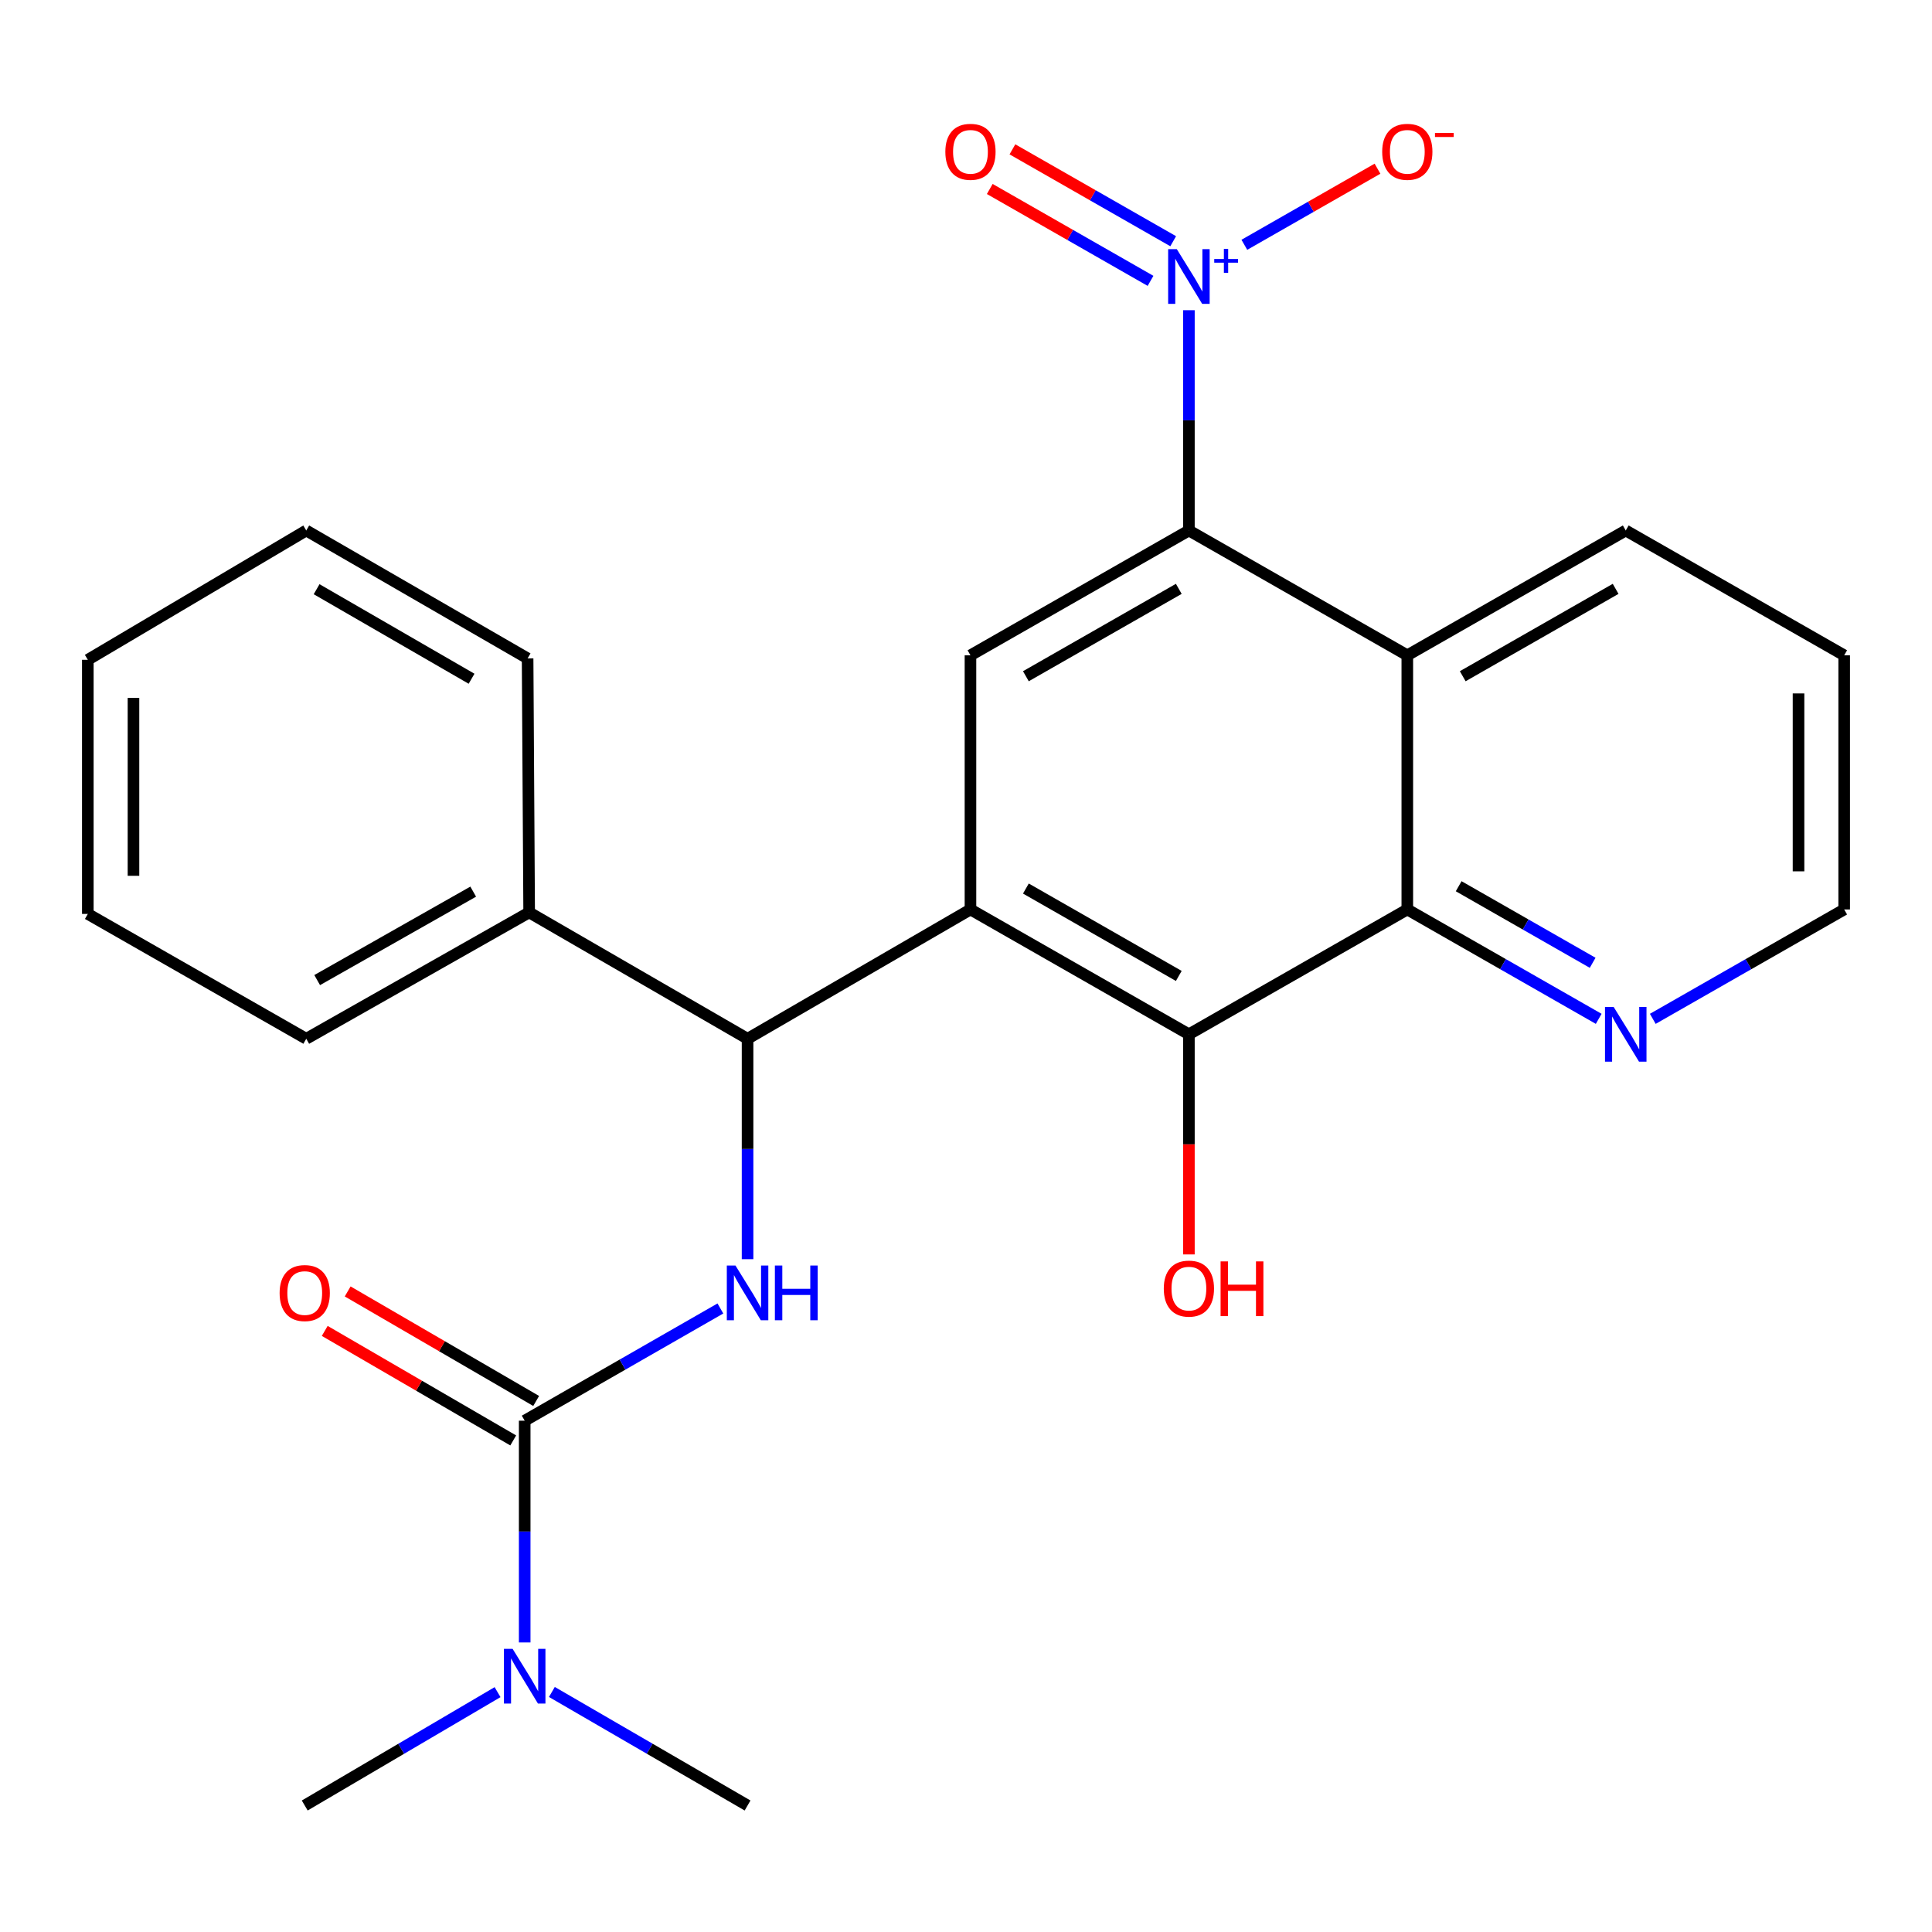 <?xml version='1.0' encoding='iso-8859-1'?>
<svg version='1.1' baseProfile='full'
              xmlns='http://www.w3.org/2000/svg'
                      xmlns:rdkit='http://www.rdkit.org/xml'
                      xmlns:xlink='http://www.w3.org/1999/xlink'
                  xml:space='preserve'
width='1000px' height='1000px' viewBox='0 0 1000 1000'>
<!-- END OF HEADER -->
<rect style='opacity:1.0;fill:#FFFFFF;stroke:none' width='1000' height='1000' x='0' y='0'> </rect>
<path class='bond-4' d='M 502.311,470.734 L 615.373,535.352' style='fill:none;fill-rule:evenodd;stroke:#000000;stroke-width:6px;stroke-linecap:butt;stroke-linejoin:miter;stroke-opacity:1' />
<path class='bond-4' d='M 530.996,459.91 L 610.139,505.143' style='fill:none;fill-rule:evenodd;stroke:#000000;stroke-width:6px;stroke-linecap:butt;stroke-linejoin:miter;stroke-opacity:1' />
<path class='bond-6' d='M 502.311,470.734 L 386.938,537.663' style='fill:none;fill-rule:evenodd;stroke:#000000;stroke-width:6px;stroke-linecap:butt;stroke-linejoin:miter;stroke-opacity:1' />
<path class='bond-8' d='M 502.311,470.734 L 502.311,339.187' style='fill:none;fill-rule:evenodd;stroke:#000000;stroke-width:6px;stroke-linecap:butt;stroke-linejoin:miter;stroke-opacity:1' />
<path class='bond-0' d='M 615.373,160.561 L 615.373,217.572' style='fill:none;fill-rule:evenodd;stroke:#0000FF;stroke-width:6px;stroke-linecap:butt;stroke-linejoin:miter;stroke-opacity:1' />
<path class='bond-0' d='M 615.373,217.572 L 615.373,274.582' style='fill:none;fill-rule:evenodd;stroke:#000000;stroke-width:6px;stroke-linecap:butt;stroke-linejoin:miter;stroke-opacity:1' />
<path class='bond-10' d='M 644.073,126.709 L 678.533,107.012' style='fill:none;fill-rule:evenodd;stroke:#0000FF;stroke-width:6px;stroke-linecap:butt;stroke-linejoin:miter;stroke-opacity:1' />
<path class='bond-10' d='M 678.533,107.012 L 712.993,87.315' style='fill:none;fill-rule:evenodd;stroke:#FF0000;stroke-width:6px;stroke-linecap:butt;stroke-linejoin:miter;stroke-opacity:1' />
<path class='bond-12' d='M 607.24,124.857 L 565.633,101.078' style='fill:none;fill-rule:evenodd;stroke:#0000FF;stroke-width:6px;stroke-linecap:butt;stroke-linejoin:miter;stroke-opacity:1' />
<path class='bond-12' d='M 565.633,101.078 L 524.026,77.298' style='fill:none;fill-rule:evenodd;stroke:#FF0000;stroke-width:6px;stroke-linecap:butt;stroke-linejoin:miter;stroke-opacity:1' />
<path class='bond-12' d='M 595.514,145.374 L 553.907,121.594' style='fill:none;fill-rule:evenodd;stroke:#0000FF;stroke-width:6px;stroke-linecap:butt;stroke-linejoin:miter;stroke-opacity:1' />
<path class='bond-12' d='M 553.907,121.594 L 512.3,97.815' style='fill:none;fill-rule:evenodd;stroke:#FF0000;stroke-width:6px;stroke-linecap:butt;stroke-linejoin:miter;stroke-opacity:1' />
<path class='bond-1' d='M 615.373,274.582 L 502.311,339.187' style='fill:none;fill-rule:evenodd;stroke:#000000;stroke-width:6px;stroke-linecap:butt;stroke-linejoin:miter;stroke-opacity:1' />
<path class='bond-1' d='M 610.137,304.791 L 530.994,350.014' style='fill:none;fill-rule:evenodd;stroke:#000000;stroke-width:6px;stroke-linecap:butt;stroke-linejoin:miter;stroke-opacity:1' />
<path class='bond-5' d='M 615.373,274.582 L 728.421,339.187' style='fill:none;fill-rule:evenodd;stroke:#000000;stroke-width:6px;stroke-linecap:butt;stroke-linejoin:miter;stroke-opacity:1' />
<path class='bond-2' d='M 271.579,735.351 L 322.226,706.306' style='fill:none;fill-rule:evenodd;stroke:#000000;stroke-width:6px;stroke-linecap:butt;stroke-linejoin:miter;stroke-opacity:1' />
<path class='bond-2' d='M 322.226,706.306 L 372.873,677.262' style='fill:none;fill-rule:evenodd;stroke:#0000FF;stroke-width:6px;stroke-linecap:butt;stroke-linejoin:miter;stroke-opacity:1' />
<path class='bond-9' d='M 271.579,735.351 L 271.579,792.739' style='fill:none;fill-rule:evenodd;stroke:#000000;stroke-width:6px;stroke-linecap:butt;stroke-linejoin:miter;stroke-opacity:1' />
<path class='bond-9' d='M 271.579,792.739 L 271.579,850.127' style='fill:none;fill-rule:evenodd;stroke:#0000FF;stroke-width:6px;stroke-linecap:butt;stroke-linejoin:miter;stroke-opacity:1' />
<path class='bond-13' d='M 277.515,725.135 L 228.736,696.791' style='fill:none;fill-rule:evenodd;stroke:#000000;stroke-width:6px;stroke-linecap:butt;stroke-linejoin:miter;stroke-opacity:1' />
<path class='bond-13' d='M 228.736,696.791 L 179.957,668.447' style='fill:none;fill-rule:evenodd;stroke:#FF0000;stroke-width:6px;stroke-linecap:butt;stroke-linejoin:miter;stroke-opacity:1' />
<path class='bond-13' d='M 265.642,745.567 L 216.863,717.223' style='fill:none;fill-rule:evenodd;stroke:#000000;stroke-width:6px;stroke-linecap:butt;stroke-linejoin:miter;stroke-opacity:1' />
<path class='bond-13' d='M 216.863,717.223 L 168.084,688.879' style='fill:none;fill-rule:evenodd;stroke:#FF0000;stroke-width:6px;stroke-linecap:butt;stroke-linejoin:miter;stroke-opacity:1' />
<path class='bond-3' d='M 386.938,651.748 L 386.938,594.706' style='fill:none;fill-rule:evenodd;stroke:#0000FF;stroke-width:6px;stroke-linecap:butt;stroke-linejoin:miter;stroke-opacity:1' />
<path class='bond-3' d='M 386.938,594.706 L 386.938,537.663' style='fill:none;fill-rule:evenodd;stroke:#000000;stroke-width:6px;stroke-linecap:butt;stroke-linejoin:miter;stroke-opacity:1' />
<path class='bond-7' d='M 615.373,535.352 L 728.421,470.734' style='fill:none;fill-rule:evenodd;stroke:#000000;stroke-width:6px;stroke-linecap:butt;stroke-linejoin:miter;stroke-opacity:1' />
<path class='bond-15' d='M 615.373,535.352 L 615.373,592.321' style='fill:none;fill-rule:evenodd;stroke:#000000;stroke-width:6px;stroke-linecap:butt;stroke-linejoin:miter;stroke-opacity:1' />
<path class='bond-15' d='M 615.373,592.321 L 615.373,649.29' style='fill:none;fill-rule:evenodd;stroke:#FF0000;stroke-width:6px;stroke-linecap:butt;stroke-linejoin:miter;stroke-opacity:1' />
<path class='bond-16' d='M 728.421,339.187 L 841.483,274.582' style='fill:none;fill-rule:evenodd;stroke:#000000;stroke-width:6px;stroke-linecap:butt;stroke-linejoin:miter;stroke-opacity:1' />
<path class='bond-16' d='M 757.105,350.014 L 836.248,304.791' style='fill:none;fill-rule:evenodd;stroke:#000000;stroke-width:6px;stroke-linecap:butt;stroke-linejoin:miter;stroke-opacity:1' />
<path class='bond-26' d='M 728.421,339.187 L 728.421,470.734' style='fill:none;fill-rule:evenodd;stroke:#000000;stroke-width:6px;stroke-linecap:butt;stroke-linejoin:miter;stroke-opacity:1' />
<path class='bond-14' d='M 386.938,537.663 L 273.889,472.257' style='fill:none;fill-rule:evenodd;stroke:#000000;stroke-width:6px;stroke-linecap:butt;stroke-linejoin:miter;stroke-opacity:1' />
<path class='bond-11' d='M 728.421,470.734 L 777.955,499.044' style='fill:none;fill-rule:evenodd;stroke:#000000;stroke-width:6px;stroke-linecap:butt;stroke-linejoin:miter;stroke-opacity:1' />
<path class='bond-11' d='M 777.955,499.044 L 827.488,527.353' style='fill:none;fill-rule:evenodd;stroke:#0000FF;stroke-width:6px;stroke-linecap:butt;stroke-linejoin:miter;stroke-opacity:1' />
<path class='bond-11' d='M 755.007,458.71 L 789.681,478.527' style='fill:none;fill-rule:evenodd;stroke:#000000;stroke-width:6px;stroke-linecap:butt;stroke-linejoin:miter;stroke-opacity:1' />
<path class='bond-11' d='M 789.681,478.527 L 824.354,498.344' style='fill:none;fill-rule:evenodd;stroke:#0000FF;stroke-width:6px;stroke-linecap:butt;stroke-linejoin:miter;stroke-opacity:1' />
<path class='bond-18' d='M 257.537,875.848 L 207.633,905.185' style='fill:none;fill-rule:evenodd;stroke:#0000FF;stroke-width:6px;stroke-linecap:butt;stroke-linejoin:miter;stroke-opacity:1' />
<path class='bond-18' d='M 207.633,905.185 L 157.729,934.522' style='fill:none;fill-rule:evenodd;stroke:#000000;stroke-width:6px;stroke-linecap:butt;stroke-linejoin:miter;stroke-opacity:1' />
<path class='bond-19' d='M 285.653,875.759 L 336.295,905.14' style='fill:none;fill-rule:evenodd;stroke:#0000FF;stroke-width:6px;stroke-linecap:butt;stroke-linejoin:miter;stroke-opacity:1' />
<path class='bond-19' d='M 336.295,905.14 L 386.938,934.522' style='fill:none;fill-rule:evenodd;stroke:#000000;stroke-width:6px;stroke-linecap:butt;stroke-linejoin:miter;stroke-opacity:1' />
<path class='bond-17' d='M 855.479,527.353 L 905.012,499.044' style='fill:none;fill-rule:evenodd;stroke:#0000FF;stroke-width:6px;stroke-linecap:butt;stroke-linejoin:miter;stroke-opacity:1' />
<path class='bond-17' d='M 905.012,499.044 L 954.545,470.734' style='fill:none;fill-rule:evenodd;stroke:#000000;stroke-width:6px;stroke-linecap:butt;stroke-linejoin:miter;stroke-opacity:1' />
<path class='bond-20' d='M 273.889,472.257 L 158.517,537.663' style='fill:none;fill-rule:evenodd;stroke:#000000;stroke-width:6px;stroke-linecap:butt;stroke-linejoin:miter;stroke-opacity:1' />
<path class='bond-20' d='M 244.929,461.51 L 164.168,507.294' style='fill:none;fill-rule:evenodd;stroke:#000000;stroke-width:6px;stroke-linecap:butt;stroke-linejoin:miter;stroke-opacity:1' />
<path class='bond-21' d='M 273.889,472.257 L 273.088,340.789' style='fill:none;fill-rule:evenodd;stroke:#000000;stroke-width:6px;stroke-linecap:butt;stroke-linejoin:miter;stroke-opacity:1' />
<path class='bond-22' d='M 841.483,274.582 L 954.545,339.187' style='fill:none;fill-rule:evenodd;stroke:#000000;stroke-width:6px;stroke-linecap:butt;stroke-linejoin:miter;stroke-opacity:1' />
<path class='bond-27' d='M 954.545,470.734 L 954.545,339.187' style='fill:none;fill-rule:evenodd;stroke:#000000;stroke-width:6px;stroke-linecap:butt;stroke-linejoin:miter;stroke-opacity:1' />
<path class='bond-27' d='M 930.914,451.002 L 930.914,358.919' style='fill:none;fill-rule:evenodd;stroke:#000000;stroke-width:6px;stroke-linecap:butt;stroke-linejoin:miter;stroke-opacity:1' />
<path class='bond-24' d='M 158.517,537.663 L 45.455,473.045' style='fill:none;fill-rule:evenodd;stroke:#000000;stroke-width:6px;stroke-linecap:butt;stroke-linejoin:miter;stroke-opacity:1' />
<path class='bond-23' d='M 273.088,340.789 L 158.517,274.582' style='fill:none;fill-rule:evenodd;stroke:#000000;stroke-width:6px;stroke-linecap:butt;stroke-linejoin:miter;stroke-opacity:1' />
<path class='bond-23' d='M 244.079,351.319 L 163.879,304.974' style='fill:none;fill-rule:evenodd;stroke:#000000;stroke-width:6px;stroke-linecap:butt;stroke-linejoin:miter;stroke-opacity:1' />
<path class='bond-25' d='M 158.517,274.582 L 45.455,341.511' style='fill:none;fill-rule:evenodd;stroke:#000000;stroke-width:6px;stroke-linecap:butt;stroke-linejoin:miter;stroke-opacity:1' />
<path class='bond-28' d='M 45.455,473.045 L 45.455,341.511' style='fill:none;fill-rule:evenodd;stroke:#000000;stroke-width:6px;stroke-linecap:butt;stroke-linejoin:miter;stroke-opacity:1' />
<path class='bond-28' d='M 69.086,453.315 L 69.086,361.241' style='fill:none;fill-rule:evenodd;stroke:#000000;stroke-width:6px;stroke-linecap:butt;stroke-linejoin:miter;stroke-opacity:1' />
<path  class='atom-1' d='M 609.113 128.954
L 618.393 143.954
Q 619.313 145.434, 620.793 148.114
Q 622.273 150.794, 622.353 150.954
L 622.353 128.954
L 626.113 128.954
L 626.113 157.274
L 622.233 157.274
L 612.273 140.874
Q 611.113 138.954, 609.873 136.754
Q 608.673 134.554, 608.313 133.874
L 608.313 157.274
L 604.633 157.274
L 604.633 128.954
L 609.113 128.954
' fill='#0000FF'/>
<path  class='atom-1' d='M 628.489 134.059
L 633.478 134.059
L 633.478 128.805
L 635.696 128.805
L 635.696 134.059
L 640.817 134.059
L 640.817 135.96
L 635.696 135.96
L 635.696 141.24
L 633.478 141.24
L 633.478 135.96
L 628.489 135.96
L 628.489 134.059
' fill='#0000FF'/>
<path  class='atom-4' d='M 380.678 655.037
L 389.958 670.037
Q 390.878 671.517, 392.358 674.197
Q 393.838 676.877, 393.918 677.037
L 393.918 655.037
L 397.678 655.037
L 397.678 683.357
L 393.798 683.357
L 383.838 666.957
Q 382.678 665.037, 381.438 662.837
Q 380.238 660.637, 379.878 659.957
L 379.878 683.357
L 376.198 683.357
L 376.198 655.037
L 380.678 655.037
' fill='#0000FF'/>
<path  class='atom-4' d='M 401.078 655.037
L 404.918 655.037
L 404.918 667.077
L 419.398 667.077
L 419.398 655.037
L 423.238 655.037
L 423.238 683.357
L 419.398 683.357
L 419.398 670.277
L 404.918 670.277
L 404.918 683.357
L 401.078 683.357
L 401.078 655.037
' fill='#0000FF'/>
<path  class='atom-10' d='M 265.319 853.433
L 274.599 868.433
Q 275.519 869.913, 276.999 872.593
Q 278.479 875.273, 278.559 875.433
L 278.559 853.433
L 282.319 853.433
L 282.319 881.753
L 278.439 881.753
L 268.479 865.353
Q 267.319 863.433, 266.079 861.233
Q 264.879 859.033, 264.519 858.353
L 264.519 881.753
L 260.839 881.753
L 260.839 853.433
L 265.319 853.433
' fill='#0000FF'/>
<path  class='atom-11' d='M 715.421 78.576
Q 715.421 71.776, 718.781 67.976
Q 722.141 64.176, 728.421 64.176
Q 734.701 64.176, 738.061 67.976
Q 741.421 71.776, 741.421 78.576
Q 741.421 85.456, 738.021 89.376
Q 734.621 93.256, 728.421 93.256
Q 722.181 93.256, 718.781 89.376
Q 715.421 85.496, 715.421 78.576
M 728.421 90.056
Q 732.741 90.056, 735.061 87.176
Q 737.421 84.256, 737.421 78.576
Q 737.421 73.016, 735.061 70.216
Q 732.741 67.376, 728.421 67.376
Q 724.101 67.376, 721.741 70.176
Q 719.421 72.976, 719.421 78.576
Q 719.421 84.296, 721.741 87.176
Q 724.101 90.056, 728.421 90.056
' fill='#FF0000'/>
<path  class='atom-11' d='M 742.741 68.799
L 752.43 68.799
L 752.43 70.911
L 742.741 70.911
L 742.741 68.799
' fill='#FF0000'/>
<path  class='atom-12' d='M 835.223 521.192
L 844.503 536.192
Q 845.423 537.672, 846.903 540.352
Q 848.383 543.032, 848.463 543.192
L 848.463 521.192
L 852.223 521.192
L 852.223 549.512
L 848.343 549.512
L 838.383 533.112
Q 837.223 531.192, 835.983 528.992
Q 834.783 526.792, 834.423 526.112
L 834.423 549.512
L 830.743 549.512
L 830.743 521.192
L 835.223 521.192
' fill='#0000FF'/>
<path  class='atom-13' d='M 489.311 78.576
Q 489.311 71.776, 492.671 67.976
Q 496.031 64.176, 502.311 64.176
Q 508.591 64.176, 511.951 67.976
Q 515.311 71.776, 515.311 78.576
Q 515.311 85.456, 511.911 89.376
Q 508.511 93.256, 502.311 93.256
Q 496.071 93.256, 492.671 89.376
Q 489.311 85.496, 489.311 78.576
M 502.311 90.056
Q 506.631 90.056, 508.951 87.176
Q 511.311 84.256, 511.311 78.576
Q 511.311 73.016, 508.951 70.216
Q 506.631 67.376, 502.311 67.376
Q 497.991 67.376, 495.631 70.176
Q 493.311 72.976, 493.311 78.576
Q 493.311 84.296, 495.631 87.176
Q 497.991 90.056, 502.311 90.056
' fill='#FF0000'/>
<path  class='atom-14' d='M 144.729 669.277
Q 144.729 662.477, 148.089 658.677
Q 151.449 654.877, 157.729 654.877
Q 164.009 654.877, 167.369 658.677
Q 170.729 662.477, 170.729 669.277
Q 170.729 676.157, 167.329 680.077
Q 163.929 683.957, 157.729 683.957
Q 151.489 683.957, 148.089 680.077
Q 144.729 676.197, 144.729 669.277
M 157.729 680.757
Q 162.049 680.757, 164.369 677.877
Q 166.729 674.957, 166.729 669.277
Q 166.729 663.717, 164.369 660.917
Q 162.049 658.077, 157.729 658.077
Q 153.409 658.077, 151.049 660.877
Q 148.729 663.677, 148.729 669.277
Q 148.729 674.997, 151.049 677.877
Q 153.409 680.757, 157.729 680.757
' fill='#FF0000'/>
<path  class='atom-16' d='M 602.373 666.979
Q 602.373 660.179, 605.733 656.379
Q 609.093 652.579, 615.373 652.579
Q 621.653 652.579, 625.013 656.379
Q 628.373 660.179, 628.373 666.979
Q 628.373 673.859, 624.973 677.779
Q 621.573 681.659, 615.373 681.659
Q 609.133 681.659, 605.733 677.779
Q 602.373 673.899, 602.373 666.979
M 615.373 678.459
Q 619.693 678.459, 622.013 675.579
Q 624.373 672.659, 624.373 666.979
Q 624.373 661.419, 622.013 658.619
Q 619.693 655.779, 615.373 655.779
Q 611.053 655.779, 608.693 658.579
Q 606.373 661.379, 606.373 666.979
Q 606.373 672.699, 608.693 675.579
Q 611.053 678.459, 615.373 678.459
' fill='#FF0000'/>
<path  class='atom-16' d='M 631.773 652.899
L 635.613 652.899
L 635.613 664.939
L 650.093 664.939
L 650.093 652.899
L 653.933 652.899
L 653.933 681.219
L 650.093 681.219
L 650.093 668.139
L 635.613 668.139
L 635.613 681.219
L 631.773 681.219
L 631.773 652.899
' fill='#FF0000'/>
</svg>
